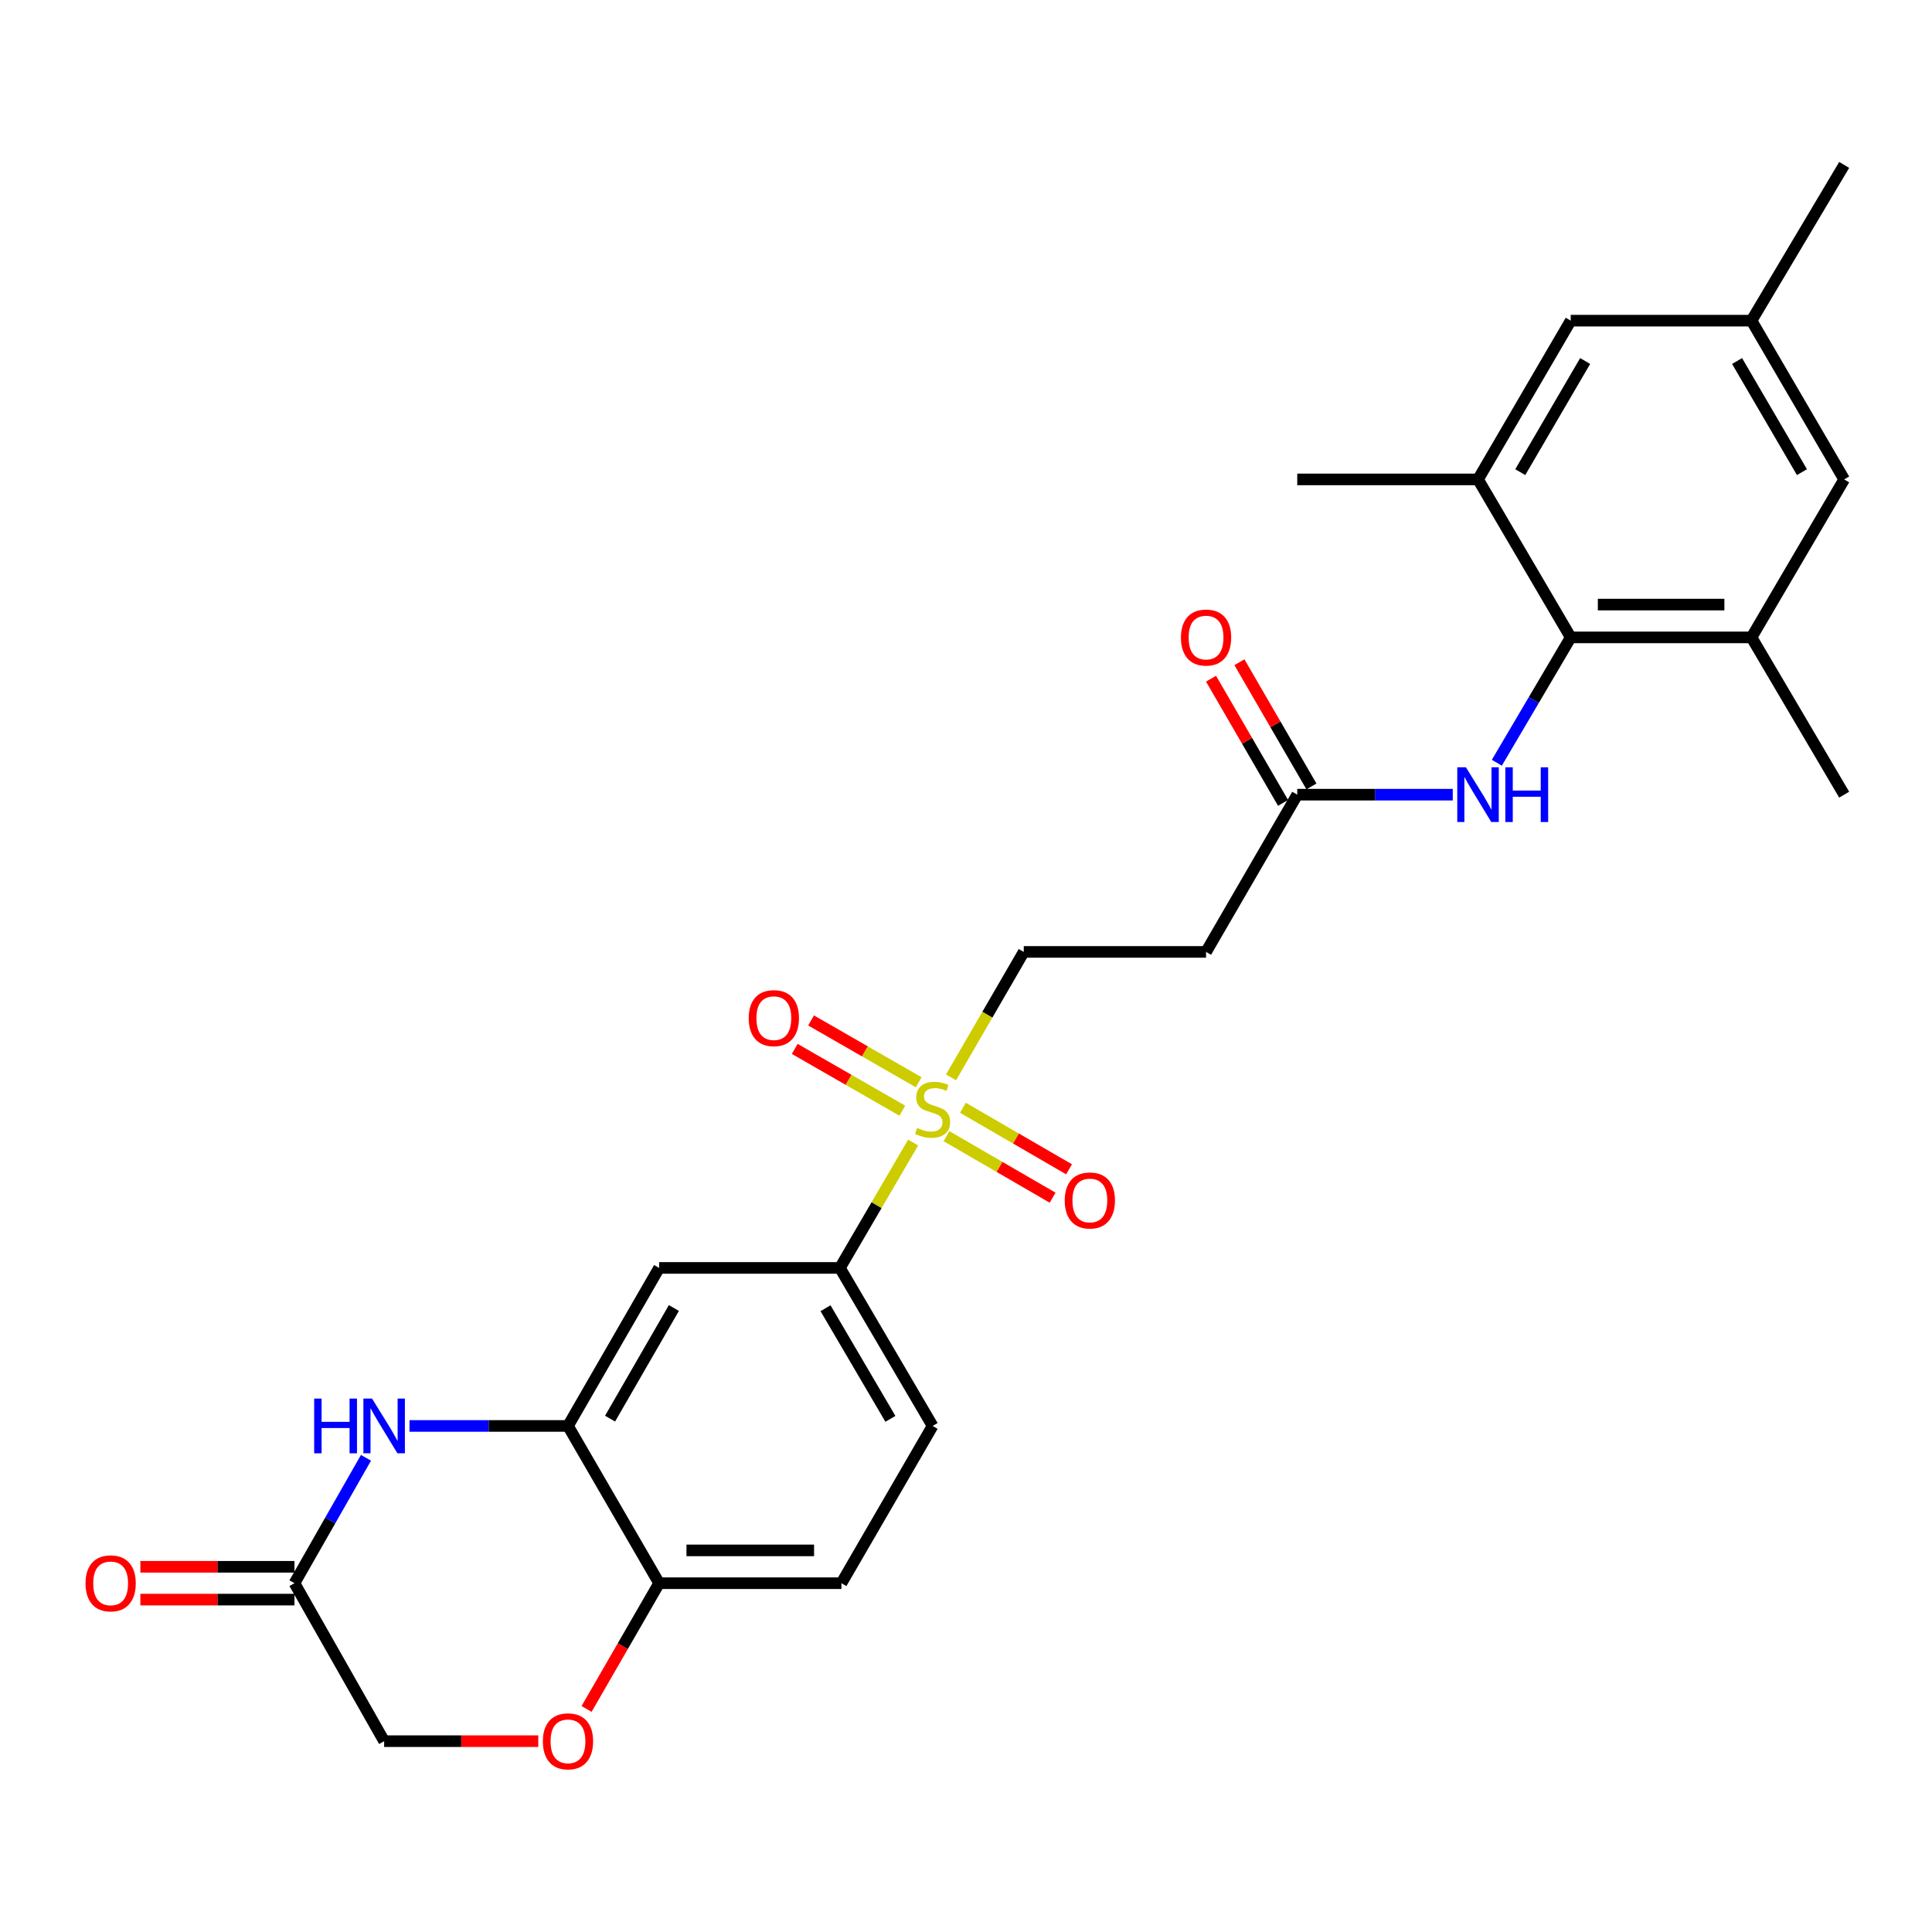 <?xml version='1.0' encoding='iso-8859-1'?>
<svg version='1.1' baseProfile='full'
              xmlns='http://www.w3.org/2000/svg'
                      xmlns:rdkit='http://www.rdkit.org/xml'
                      xmlns:xlink='http://www.w3.org/1999/xlink'
                  xml:space='preserve'
width='1000px' height='1000px' viewBox='0 0 1000 1000'>
<!-- END OF HEADER -->
<rect style='opacity:1.0;fill:#FFFFFF;stroke:none' width='1000' height='1000' x='0' y='0'> </rect>
<path class='bond-3' d='M 472.64,591.362 L 453.69,623.818' style='fill:none;fill-rule:evenodd;stroke:#CCCC00;stroke-width:6px;stroke-linecap:butt;stroke-linejoin:miter;stroke-opacity:1' />
<path class='bond-3' d='M 453.69,623.818 L 434.739,656.273' style='fill:none;fill-rule:evenodd;stroke:#000000;stroke-width:6px;stroke-linecap:butt;stroke-linejoin:miter;stroke-opacity:1' />
<path class='bond-12' d='M 492.263,557.631 L 511.078,525.169' style='fill:none;fill-rule:evenodd;stroke:#CCCC00;stroke-width:6px;stroke-linecap:butt;stroke-linejoin:miter;stroke-opacity:1' />
<path class='bond-12' d='M 511.078,525.169 L 529.892,492.707' style='fill:none;fill-rule:evenodd;stroke:#000000;stroke-width:6px;stroke-linecap:butt;stroke-linejoin:miter;stroke-opacity:1' />
<path class='bond-14' d='M 489.89,588.076 L 517.357,603.997' style='fill:none;fill-rule:evenodd;stroke:#CCCC00;stroke-width:6px;stroke-linecap:butt;stroke-linejoin:miter;stroke-opacity:1' />
<path class='bond-14' d='M 517.357,603.997 L 544.824,619.918' style='fill:none;fill-rule:evenodd;stroke:#FF0000;stroke-width:6px;stroke-linecap:butt;stroke-linejoin:miter;stroke-opacity:1' />
<path class='bond-14' d='M 498.407,573.383 L 525.874,589.304' style='fill:none;fill-rule:evenodd;stroke:#CCCC00;stroke-width:6px;stroke-linecap:butt;stroke-linejoin:miter;stroke-opacity:1' />
<path class='bond-14' d='M 525.874,589.304 L 553.341,605.225' style='fill:none;fill-rule:evenodd;stroke:#FF0000;stroke-width:6px;stroke-linecap:butt;stroke-linejoin:miter;stroke-opacity:1' />
<path class='bond-15' d='M 475.496,560.165 L 447.651,544.173' style='fill:none;fill-rule:evenodd;stroke:#CCCC00;stroke-width:6px;stroke-linecap:butt;stroke-linejoin:miter;stroke-opacity:1' />
<path class='bond-15' d='M 447.651,544.173 L 419.805,528.182' style='fill:none;fill-rule:evenodd;stroke:#FF0000;stroke-width:6px;stroke-linecap:butt;stroke-linejoin:miter;stroke-opacity:1' />
<path class='bond-15' d='M 467.039,574.892 L 439.193,558.901' style='fill:none;fill-rule:evenodd;stroke:#CCCC00;stroke-width:6px;stroke-linecap:butt;stroke-linejoin:miter;stroke-opacity:1' />
<path class='bond-15' d='M 439.193,558.901 L 411.348,542.91' style='fill:none;fill-rule:evenodd;stroke:#FF0000;stroke-width:6px;stroke-linecap:butt;stroke-linejoin:miter;stroke-opacity:1' />
<path class='bond-0' d='M 211.953,738.066 L 252.97,738.066' style='fill:none;fill-rule:evenodd;stroke:#0000FF;stroke-width:6px;stroke-linecap:butt;stroke-linejoin:miter;stroke-opacity:1' />
<path class='bond-0' d='M 252.97,738.066 L 293.987,738.066' style='fill:none;fill-rule:evenodd;stroke:#000000;stroke-width:6px;stroke-linecap:butt;stroke-linejoin:miter;stroke-opacity:1' />
<path class='bond-6' d='M 189.423,754.568 L 170.918,787.015' style='fill:none;fill-rule:evenodd;stroke:#0000FF;stroke-width:6px;stroke-linecap:butt;stroke-linejoin:miter;stroke-opacity:1' />
<path class='bond-6' d='M 170.918,787.015 L 152.414,819.462' style='fill:none;fill-rule:evenodd;stroke:#000000;stroke-width:6px;stroke-linecap:butt;stroke-linejoin:miter;stroke-opacity:1' />
<path class='bond-1' d='M 813.001,329.914 L 793.881,362.356' style='fill:none;fill-rule:evenodd;stroke:#000000;stroke-width:6px;stroke-linecap:butt;stroke-linejoin:miter;stroke-opacity:1' />
<path class='bond-1' d='M 793.881,362.356 L 774.761,394.798' style='fill:none;fill-rule:evenodd;stroke:#0000FF;stroke-width:6px;stroke-linecap:butt;stroke-linejoin:miter;stroke-opacity:1' />
<path class='bond-7' d='M 813.001,329.914 L 906.578,329.914' style='fill:none;fill-rule:evenodd;stroke:#000000;stroke-width:6px;stroke-linecap:butt;stroke-linejoin:miter;stroke-opacity:1' />
<path class='bond-7' d='M 827.037,312.931 L 892.541,312.931' style='fill:none;fill-rule:evenodd;stroke:#000000;stroke-width:6px;stroke-linecap:butt;stroke-linejoin:miter;stroke-opacity:1' />
<path class='bond-8' d='M 813.001,329.914 L 765.023,248.141' style='fill:none;fill-rule:evenodd;stroke:#000000;stroke-width:6px;stroke-linecap:butt;stroke-linejoin:miter;stroke-opacity:1' />
<path class='bond-2' d='M 293.987,738.066 L 341.162,656.273' style='fill:none;fill-rule:evenodd;stroke:#000000;stroke-width:6px;stroke-linecap:butt;stroke-linejoin:miter;stroke-opacity:1' />
<path class='bond-2' d='M 315.775,734.282 L 348.798,677.027' style='fill:none;fill-rule:evenodd;stroke:#000000;stroke-width:6px;stroke-linecap:butt;stroke-linejoin:miter;stroke-opacity:1' />
<path class='bond-27' d='M 293.987,738.066 L 341.162,819.462' style='fill:none;fill-rule:evenodd;stroke:#000000;stroke-width:6px;stroke-linecap:butt;stroke-linejoin:miter;stroke-opacity:1' />
<path class='bond-4' d='M 434.739,656.273 L 341.162,656.273' style='fill:none;fill-rule:evenodd;stroke:#000000;stroke-width:6px;stroke-linecap:butt;stroke-linejoin:miter;stroke-opacity:1' />
<path class='bond-19' d='M 434.739,656.273 L 482.717,738.066' style='fill:none;fill-rule:evenodd;stroke:#000000;stroke-width:6px;stroke-linecap:butt;stroke-linejoin:miter;stroke-opacity:1' />
<path class='bond-19' d='M 427.287,677.135 L 460.871,734.39' style='fill:none;fill-rule:evenodd;stroke:#000000;stroke-width:6px;stroke-linecap:butt;stroke-linejoin:miter;stroke-opacity:1' />
<path class='bond-5' d='M 751.944,411.32 L 711.7,411.32' style='fill:none;fill-rule:evenodd;stroke:#0000FF;stroke-width:6px;stroke-linecap:butt;stroke-linejoin:miter;stroke-opacity:1' />
<path class='bond-5' d='M 711.7,411.32 L 671.456,411.32' style='fill:none;fill-rule:evenodd;stroke:#000000;stroke-width:6px;stroke-linecap:butt;stroke-linejoin:miter;stroke-opacity:1' />
<path class='bond-20' d='M 152.414,810.971 L 112.532,810.971' style='fill:none;fill-rule:evenodd;stroke:#000000;stroke-width:6px;stroke-linecap:butt;stroke-linejoin:miter;stroke-opacity:1' />
<path class='bond-20' d='M 112.532,810.971 L 72.649,810.971' style='fill:none;fill-rule:evenodd;stroke:#FF0000;stroke-width:6px;stroke-linecap:butt;stroke-linejoin:miter;stroke-opacity:1' />
<path class='bond-20' d='M 152.414,827.954 L 112.532,827.954' style='fill:none;fill-rule:evenodd;stroke:#000000;stroke-width:6px;stroke-linecap:butt;stroke-linejoin:miter;stroke-opacity:1' />
<path class='bond-20' d='M 112.532,827.954 L 72.649,827.954' style='fill:none;fill-rule:evenodd;stroke:#FF0000;stroke-width:6px;stroke-linecap:butt;stroke-linejoin:miter;stroke-opacity:1' />
<path class='bond-28' d='M 152.414,819.462 L 198.834,901.227' style='fill:none;fill-rule:evenodd;stroke:#000000;stroke-width:6px;stroke-linecap:butt;stroke-linejoin:miter;stroke-opacity:1' />
<path class='bond-17' d='M 906.578,329.914 L 954.545,248.141' style='fill:none;fill-rule:evenodd;stroke:#000000;stroke-width:6px;stroke-linecap:butt;stroke-linejoin:miter;stroke-opacity:1' />
<path class='bond-25' d='M 906.578,329.914 L 954.545,411.32' style='fill:none;fill-rule:evenodd;stroke:#000000;stroke-width:6px;stroke-linecap:butt;stroke-linejoin:miter;stroke-opacity:1' />
<path class='bond-16' d='M 765.023,248.141 L 813.001,165.971' style='fill:none;fill-rule:evenodd;stroke:#000000;stroke-width:6px;stroke-linecap:butt;stroke-linejoin:miter;stroke-opacity:1' />
<path class='bond-16' d='M 786.886,244.379 L 820.47,186.86' style='fill:none;fill-rule:evenodd;stroke:#000000;stroke-width:6px;stroke-linecap:butt;stroke-linejoin:miter;stroke-opacity:1' />
<path class='bond-24' d='M 765.023,248.141 L 671.456,248.141' style='fill:none;fill-rule:evenodd;stroke:#000000;stroke-width:6px;stroke-linecap:butt;stroke-linejoin:miter;stroke-opacity:1' />
<path class='bond-9' d='M 303.611,884.547 L 322.387,852.004' style='fill:none;fill-rule:evenodd;stroke:#FF0000;stroke-width:6px;stroke-linecap:butt;stroke-linejoin:miter;stroke-opacity:1' />
<path class='bond-9' d='M 322.387,852.004 L 341.162,819.462' style='fill:none;fill-rule:evenodd;stroke:#000000;stroke-width:6px;stroke-linecap:butt;stroke-linejoin:miter;stroke-opacity:1' />
<path class='bond-22' d='M 278.608,901.227 L 238.721,901.227' style='fill:none;fill-rule:evenodd;stroke:#FF0000;stroke-width:6px;stroke-linecap:butt;stroke-linejoin:miter;stroke-opacity:1' />
<path class='bond-22' d='M 238.721,901.227 L 198.834,901.227' style='fill:none;fill-rule:evenodd;stroke:#000000;stroke-width:6px;stroke-linecap:butt;stroke-linejoin:miter;stroke-opacity:1' />
<path class='bond-10' d='M 671.456,411.32 L 624.252,492.707' style='fill:none;fill-rule:evenodd;stroke:#000000;stroke-width:6px;stroke-linecap:butt;stroke-linejoin:miter;stroke-opacity:1' />
<path class='bond-21' d='M 678.802,407.061 L 660.161,374.914' style='fill:none;fill-rule:evenodd;stroke:#000000;stroke-width:6px;stroke-linecap:butt;stroke-linejoin:miter;stroke-opacity:1' />
<path class='bond-21' d='M 660.161,374.914 L 641.521,342.767' style='fill:none;fill-rule:evenodd;stroke:#FF0000;stroke-width:6px;stroke-linecap:butt;stroke-linejoin:miter;stroke-opacity:1' />
<path class='bond-21' d='M 664.11,415.58 L 645.469,383.433' style='fill:none;fill-rule:evenodd;stroke:#000000;stroke-width:6px;stroke-linecap:butt;stroke-linejoin:miter;stroke-opacity:1' />
<path class='bond-21' d='M 645.469,383.433 L 626.829,351.287' style='fill:none;fill-rule:evenodd;stroke:#FF0000;stroke-width:6px;stroke-linecap:butt;stroke-linejoin:miter;stroke-opacity:1' />
<path class='bond-11' d='M 341.162,819.462 L 435.513,819.462' style='fill:none;fill-rule:evenodd;stroke:#000000;stroke-width:6px;stroke-linecap:butt;stroke-linejoin:miter;stroke-opacity:1' />
<path class='bond-11' d='M 355.315,802.479 L 421.36,802.479' style='fill:none;fill-rule:evenodd;stroke:#000000;stroke-width:6px;stroke-linecap:butt;stroke-linejoin:miter;stroke-opacity:1' />
<path class='bond-13' d='M 529.892,492.707 L 624.252,492.707' style='fill:none;fill-rule:evenodd;stroke:#000000;stroke-width:6px;stroke-linecap:butt;stroke-linejoin:miter;stroke-opacity:1' />
<path class='bond-18' d='M 813.001,165.971 L 906.578,165.971' style='fill:none;fill-rule:evenodd;stroke:#000000;stroke-width:6px;stroke-linecap:butt;stroke-linejoin:miter;stroke-opacity:1' />
<path class='bond-29' d='M 954.545,248.141 L 906.578,165.971' style='fill:none;fill-rule:evenodd;stroke:#000000;stroke-width:6px;stroke-linecap:butt;stroke-linejoin:miter;stroke-opacity:1' />
<path class='bond-29' d='M 932.683,244.377 L 899.106,186.858' style='fill:none;fill-rule:evenodd;stroke:#000000;stroke-width:6px;stroke-linecap:butt;stroke-linejoin:miter;stroke-opacity:1' />
<path class='bond-26' d='M 906.578,165.971 L 954.545,85.358' style='fill:none;fill-rule:evenodd;stroke:#000000;stroke-width:6px;stroke-linecap:butt;stroke-linejoin:miter;stroke-opacity:1' />
<path class='bond-23' d='M 482.717,738.066 L 435.513,819.462' style='fill:none;fill-rule:evenodd;stroke:#000000;stroke-width:6px;stroke-linecap:butt;stroke-linejoin:miter;stroke-opacity:1' />
<path  class='atom-0' d='M 474.717 583.823
Q 475.037 583.943, 476.357 584.503
Q 477.677 585.063, 479.117 585.423
Q 480.597 585.743, 482.037 585.743
Q 484.717 585.743, 486.277 584.463
Q 487.837 583.143, 487.837 580.863
Q 487.837 579.303, 487.037 578.343
Q 486.277 577.383, 485.077 576.863
Q 483.877 576.343, 481.877 575.743
Q 479.357 574.983, 477.837 574.263
Q 476.357 573.543, 475.277 572.023
Q 474.237 570.503, 474.237 567.943
Q 474.237 564.383, 476.637 562.183
Q 479.077 559.983, 483.877 559.983
Q 487.157 559.983, 490.877 561.543
L 489.957 564.623
Q 486.557 563.223, 483.997 563.223
Q 481.237 563.223, 479.717 564.383
Q 478.197 565.503, 478.237 567.463
Q 478.237 568.983, 478.997 569.903
Q 479.797 570.823, 480.917 571.343
Q 482.077 571.863, 483.997 572.463
Q 486.557 573.263, 488.077 574.063
Q 489.597 574.863, 490.677 576.503
Q 491.797 578.103, 491.797 580.863
Q 491.797 584.783, 489.157 586.903
Q 486.557 588.983, 482.197 588.983
Q 479.677 588.983, 477.757 588.423
Q 475.877 587.903, 473.637 586.983
L 474.717 583.823
' fill='#CCCC00'/>
<path  class='atom-1' d='M 162.614 723.906
L 166.454 723.906
L 166.454 735.946
L 180.934 735.946
L 180.934 723.906
L 184.774 723.906
L 184.774 752.226
L 180.934 752.226
L 180.934 739.146
L 166.454 739.146
L 166.454 752.226
L 162.614 752.226
L 162.614 723.906
' fill='#0000FF'/>
<path  class='atom-1' d='M 192.574 723.906
L 201.854 738.906
Q 202.774 740.386, 204.254 743.066
Q 205.734 745.746, 205.814 745.906
L 205.814 723.906
L 209.574 723.906
L 209.574 752.226
L 205.694 752.226
L 195.734 735.826
Q 194.574 733.906, 193.334 731.706
Q 192.134 729.506, 191.774 728.826
L 191.774 752.226
L 188.094 752.226
L 188.094 723.906
L 192.574 723.906
' fill='#0000FF'/>
<path  class='atom-6' d='M 758.763 397.16
L 768.043 412.16
Q 768.963 413.64, 770.443 416.32
Q 771.923 419, 772.003 419.16
L 772.003 397.16
L 775.763 397.16
L 775.763 425.48
L 771.883 425.48
L 761.923 409.08
Q 760.763 407.16, 759.523 404.96
Q 758.323 402.76, 757.963 402.08
L 757.963 425.48
L 754.283 425.48
L 754.283 397.16
L 758.763 397.16
' fill='#0000FF'/>
<path  class='atom-6' d='M 779.163 397.16
L 783.003 397.16
L 783.003 409.2
L 797.483 409.2
L 797.483 397.16
L 801.323 397.16
L 801.323 425.48
L 797.483 425.48
L 797.483 412.4
L 783.003 412.4
L 783.003 425.48
L 779.163 425.48
L 779.163 397.16
' fill='#0000FF'/>
<path  class='atom-10' d='M 280.987 901.307
Q 280.987 894.507, 284.347 890.707
Q 287.707 886.907, 293.987 886.907
Q 300.267 886.907, 303.627 890.707
Q 306.987 894.507, 306.987 901.307
Q 306.987 908.187, 303.587 912.107
Q 300.187 915.987, 293.987 915.987
Q 287.747 915.987, 284.347 912.107
Q 280.987 908.227, 280.987 901.307
M 293.987 912.787
Q 298.307 912.787, 300.627 909.907
Q 302.987 906.987, 302.987 901.307
Q 302.987 895.747, 300.627 892.947
Q 298.307 890.107, 293.987 890.107
Q 289.667 890.107, 287.307 892.907
Q 284.987 895.707, 284.987 901.307
Q 284.987 907.027, 287.307 909.907
Q 289.667 912.787, 293.987 912.787
' fill='#FF0000'/>
<path  class='atom-15' d='M 551.104 621.359
Q 551.104 614.559, 554.464 610.759
Q 557.824 606.959, 564.104 606.959
Q 570.384 606.959, 573.744 610.759
Q 577.104 614.559, 577.104 621.359
Q 577.104 628.239, 573.704 632.159
Q 570.304 636.039, 564.104 636.039
Q 557.864 636.039, 554.464 632.159
Q 551.104 628.279, 551.104 621.359
M 564.104 632.839
Q 568.424 632.839, 570.744 629.959
Q 573.104 627.039, 573.104 621.359
Q 573.104 615.799, 570.744 612.999
Q 568.424 610.159, 564.104 610.159
Q 559.784 610.159, 557.424 612.959
Q 555.104 615.759, 555.104 621.359
Q 555.104 627.079, 557.424 629.959
Q 559.784 632.839, 564.104 632.839
' fill='#FF0000'/>
<path  class='atom-16' d='M 387.537 526.989
Q 387.537 520.189, 390.897 516.389
Q 394.257 512.589, 400.537 512.589
Q 406.817 512.589, 410.177 516.389
Q 413.537 520.189, 413.537 526.989
Q 413.537 533.869, 410.137 537.789
Q 406.737 541.669, 400.537 541.669
Q 394.297 541.669, 390.897 537.789
Q 387.537 533.909, 387.537 526.989
M 400.537 538.469
Q 404.857 538.469, 407.177 535.589
Q 409.537 532.669, 409.537 526.989
Q 409.537 521.429, 407.177 518.629
Q 404.857 515.789, 400.537 515.789
Q 396.217 515.789, 393.857 518.589
Q 391.537 521.389, 391.537 526.989
Q 391.537 532.709, 393.857 535.589
Q 396.217 538.469, 400.537 538.469
' fill='#FF0000'/>
<path  class='atom-21' d='M 44.271 819.542
Q 44.271 812.742, 47.631 808.942
Q 50.991 805.142, 57.271 805.142
Q 63.551 805.142, 66.911 808.942
Q 70.271 812.742, 70.271 819.542
Q 70.271 826.422, 66.871 830.342
Q 63.471 834.222, 57.271 834.222
Q 51.031 834.222, 47.631 830.342
Q 44.271 826.462, 44.271 819.542
M 57.271 831.022
Q 61.591 831.022, 63.911 828.142
Q 66.271 825.222, 66.271 819.542
Q 66.271 813.982, 63.911 811.182
Q 61.591 808.342, 57.271 808.342
Q 52.951 808.342, 50.591 811.142
Q 48.271 813.942, 48.271 819.542
Q 48.271 825.262, 50.591 828.142
Q 52.951 831.022, 57.271 831.022
' fill='#FF0000'/>
<path  class='atom-22' d='M 611.252 329.994
Q 611.252 323.194, 614.612 319.394
Q 617.972 315.594, 624.252 315.594
Q 630.532 315.594, 633.892 319.394
Q 637.252 323.194, 637.252 329.994
Q 637.252 336.874, 633.852 340.794
Q 630.452 344.674, 624.252 344.674
Q 618.012 344.674, 614.612 340.794
Q 611.252 336.914, 611.252 329.994
M 624.252 341.474
Q 628.572 341.474, 630.892 338.594
Q 633.252 335.674, 633.252 329.994
Q 633.252 324.434, 630.892 321.634
Q 628.572 318.794, 624.252 318.794
Q 619.932 318.794, 617.572 321.594
Q 615.252 324.394, 615.252 329.994
Q 615.252 335.714, 617.572 338.594
Q 619.932 341.474, 624.252 341.474
' fill='#FF0000'/>
</svg>
